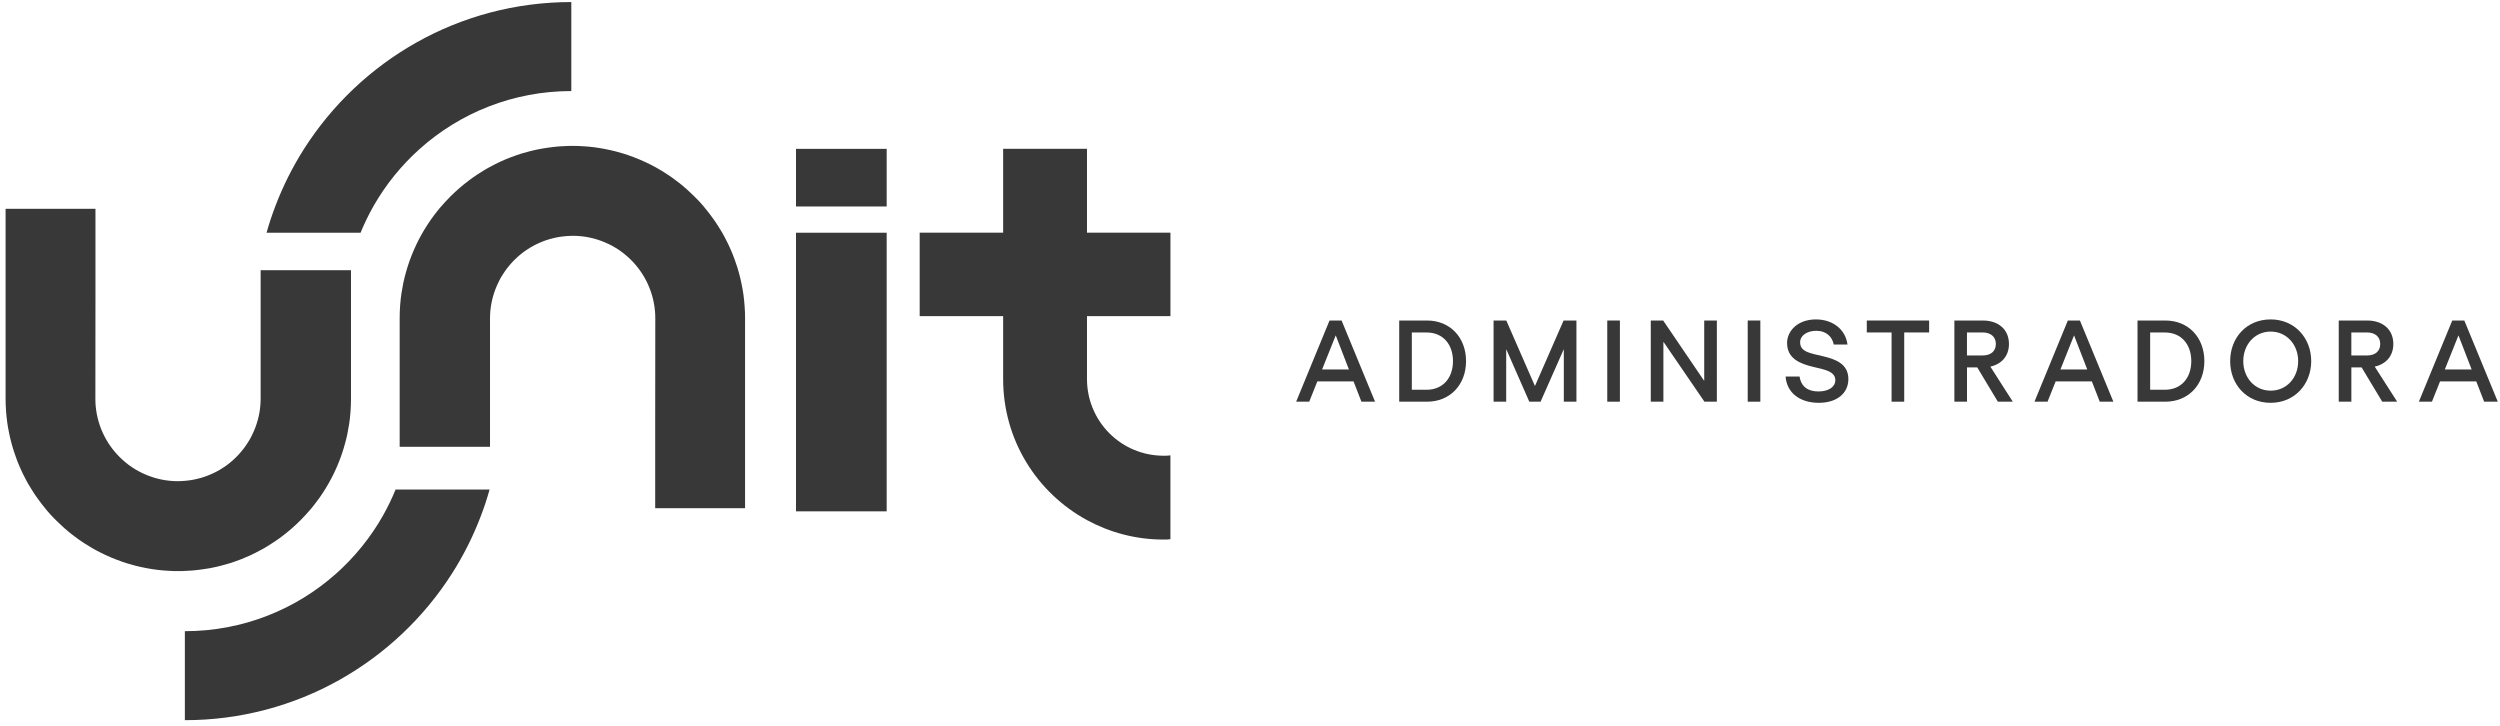 <svg width="179" height="52" viewBox="0 0 179 52" fill="none" xmlns="http://www.w3.org/2000/svg">
<path d="M40.906 0.147V6.52C36.741 6.52 32.937 8.084 30.056 10.658C28.736 11.839 27.608 13.232 26.726 14.784C26.387 15.39 26.081 16.013 25.817 16.663H19.087C19.263 16.024 19.47 15.399 19.706 14.784C20.255 13.331 20.95 11.949 21.771 10.658C25.797 4.339 32.864 0.147 40.909 0.147H40.906Z" fill="#383838"/>
<path d="M56.994 16.663H63.486V36.612H56.994V16.663Z" fill="#383838"/>
<path d="M56.994 10.658H63.486V14.784H56.994V10.658Z" fill="#383838"/>
<path d="M83.804 22.635V16.659H77.828V10.655H71.825V16.659H65.849V22.635H71.825V27.137C71.825 31.505 74.237 35.283 77.828 37.24C79.462 38.124 81.311 38.633 83.321 38.633C83.48 38.633 83.642 38.633 83.802 38.606V32.603C83.642 32.63 83.48 32.63 83.321 32.63C80.265 32.63 77.828 30.164 77.828 27.137V22.635H83.804Z" fill="#383838"/>
<path d="M13.235 51.565V45.193C17.399 45.193 21.204 43.629 24.084 41.055C25.405 39.873 26.533 38.481 27.415 36.928C27.754 36.323 28.06 35.7 28.324 35.049H35.054C34.878 35.688 34.671 36.314 34.435 36.928C33.886 38.382 33.191 39.763 32.369 41.055C28.344 47.373 21.276 51.565 13.232 51.565H13.235Z" fill="#383838"/>
<path d="M28.616 31.993V22.801C28.616 22.169 28.661 21.544 28.753 20.936C28.758 20.929 28.758 20.925 28.758 20.922C28.79 20.722 28.826 20.526 28.864 20.328C28.875 20.277 28.884 20.223 28.895 20.171C28.924 20.058 28.947 19.946 28.976 19.834C29.001 19.732 29.028 19.629 29.057 19.532C29.084 19.426 29.113 19.325 29.145 19.224C29.172 19.125 29.206 19.03 29.237 18.936C29.269 18.837 29.305 18.74 29.338 18.641C29.345 18.616 29.357 18.596 29.363 18.571C29.451 18.333 29.546 18.101 29.645 17.871C29.696 17.745 29.757 17.619 29.816 17.496C29.86 17.394 29.915 17.291 29.964 17.194C29.977 17.174 29.989 17.149 30 17.127C30.063 17.007 30.126 16.888 30.194 16.769C30.261 16.645 30.331 16.526 30.405 16.407C30.475 16.294 30.544 16.179 30.619 16.069C30.693 15.957 30.767 15.844 30.846 15.732C30.983 15.536 31.127 15.345 31.274 15.16C31.348 15.066 31.422 14.973 31.499 14.883C31.735 14.607 31.98 14.339 32.237 14.08C32.651 13.666 33.096 13.279 33.571 12.923C33.575 12.923 33.578 12.919 33.582 12.912C33.674 12.845 33.769 12.779 33.859 12.712C34.055 12.575 34.255 12.442 34.46 12.316C34.559 12.253 34.66 12.192 34.761 12.129C34.786 12.122 34.804 12.109 34.824 12.093C34.901 12.05 34.975 12.008 35.051 11.967C35.063 11.963 35.069 11.956 35.081 11.954C35.187 11.897 35.292 11.837 35.398 11.785C35.504 11.733 35.605 11.679 35.711 11.63C35.772 11.6 35.83 11.573 35.893 11.544C36.075 11.459 36.262 11.382 36.449 11.308C36.604 11.247 36.762 11.189 36.919 11.135C37.045 11.09 37.176 11.047 37.306 11.004C37.5 10.943 37.693 10.889 37.893 10.84C37.992 10.815 38.089 10.79 38.193 10.766C38.294 10.741 38.397 10.721 38.501 10.698C38.584 10.68 38.672 10.662 38.757 10.649C38.771 10.644 38.782 10.644 38.793 10.642C38.931 10.617 39.063 10.597 39.201 10.579C39.324 10.559 39.446 10.543 39.572 10.529C39.664 10.518 39.759 10.509 39.853 10.5C39.871 10.496 39.889 10.493 39.905 10.493C39.966 10.489 40.029 10.482 40.087 10.48C40.276 10.466 40.47 10.46 40.663 10.45C40.769 10.446 40.877 10.446 40.983 10.446H40.996C41.111 10.446 41.224 10.446 41.34 10.45C41.435 10.455 41.527 10.457 41.617 10.464C41.718 10.469 41.818 10.475 41.919 10.482H41.939C42.031 10.489 42.121 10.5 42.214 10.507C42.432 10.527 42.65 10.556 42.864 10.59H42.868C43.001 10.61 43.136 10.633 43.264 10.658C43.422 10.689 43.579 10.721 43.735 10.757C43.847 10.781 43.96 10.808 44.072 10.838C44.243 10.883 44.416 10.93 44.585 10.982C44.709 11.02 44.83 11.058 44.95 11.099C45.105 11.15 45.258 11.207 45.409 11.267C45.539 11.317 45.665 11.366 45.796 11.423C45.933 11.479 46.07 11.542 46.208 11.605C46.338 11.666 46.468 11.729 46.594 11.794C46.7 11.846 46.806 11.902 46.91 11.958C46.986 12.001 47.06 12.044 47.137 12.089C47.308 12.188 47.481 12.289 47.645 12.397C47.728 12.449 47.814 12.505 47.895 12.561C47.976 12.613 48.059 12.674 48.14 12.73C48.302 12.845 48.46 12.966 48.615 13.085C48.692 13.148 48.77 13.211 48.847 13.272C49.052 13.443 49.252 13.616 49.443 13.803C49.488 13.841 49.535 13.884 49.58 13.934C49.63 13.979 49.675 14.026 49.724 14.073C49.799 14.143 49.864 14.21 49.931 14.28C49.999 14.354 50.069 14.424 50.136 14.498C50.199 14.573 50.267 14.647 50.332 14.719C50.399 14.796 50.462 14.874 50.521 14.951C50.685 15.151 50.847 15.358 50.998 15.569C51.079 15.678 51.155 15.788 51.234 15.9C51.29 15.983 51.347 16.069 51.396 16.152C51.452 16.238 51.504 16.321 51.554 16.404C51.61 16.488 51.66 16.573 51.709 16.656C51.758 16.744 51.808 16.832 51.853 16.917C51.947 17.093 52.04 17.273 52.127 17.451L52.254 17.725C52.296 17.817 52.334 17.907 52.373 18C52.454 18.186 52.528 18.371 52.593 18.562C52.605 18.589 52.614 18.618 52.623 18.645C52.672 18.769 52.715 18.897 52.753 19.026C52.758 19.037 52.76 19.044 52.764 19.055C52.778 19.1 52.796 19.149 52.807 19.194C52.832 19.271 52.856 19.352 52.877 19.433C52.906 19.532 52.933 19.629 52.958 19.728C52.965 19.759 52.976 19.795 52.983 19.829C53.003 19.91 53.025 19.993 53.043 20.079C53.063 20.16 53.081 20.241 53.095 20.322C53.099 20.342 53.106 20.364 53.106 20.385C53.131 20.486 53.149 20.592 53.167 20.698C53.187 20.821 53.21 20.947 53.228 21.078C53.248 21.217 53.266 21.359 53.279 21.503C53.306 21.787 53.329 22.072 53.34 22.363C53.345 22.507 53.347 22.651 53.347 22.799V36.387H46.912V29.941L46.919 22.801C46.919 22.7 46.914 22.597 46.912 22.495C46.835 20.985 46.192 19.622 45.188 18.618C45.055 18.486 44.914 18.355 44.767 18.236C44.623 18.112 44.468 18 44.315 17.896C44 17.682 43.663 17.5 43.307 17.352C42.601 17.05 41.824 16.884 41.008 16.884C40.906 16.884 40.803 16.888 40.702 16.895C40.618 16.895 40.533 16.902 40.452 16.913C40.434 16.913 40.42 16.917 40.402 16.92C40.202 16.938 40.006 16.965 39.813 17.007C39.75 17.019 39.687 17.032 39.624 17.052C39.444 17.091 39.268 17.145 39.097 17.203C39.054 17.214 39.016 17.228 38.973 17.246C38.928 17.259 38.886 17.277 38.841 17.298C38.469 17.442 38.116 17.624 37.79 17.838C37.722 17.88 37.657 17.921 37.594 17.97C37.533 18.009 37.475 18.054 37.419 18.096C37.225 18.245 37.043 18.402 36.874 18.571L36.757 18.688C36.649 18.801 36.543 18.915 36.444 19.039C36.383 19.109 36.325 19.188 36.269 19.26C36.217 19.329 36.167 19.399 36.12 19.471C36.078 19.532 36.039 19.59 36.001 19.651C35.996 19.658 35.994 19.662 35.99 19.669C35.952 19.725 35.916 19.782 35.884 19.84C35.866 19.869 35.848 19.896 35.834 19.926C35.798 19.986 35.767 20.045 35.74 20.108C35.704 20.171 35.672 20.234 35.645 20.302C35.609 20.371 35.578 20.441 35.551 20.513C35.513 20.596 35.477 20.682 35.45 20.765V20.77C35.214 21.406 35.085 22.086 35.085 22.799V31.991H28.623" fill="#383838"/>
<path d="M25.131 19.343V28.535C25.131 29.167 25.086 29.793 24.994 30.4C24.989 30.407 24.989 30.411 24.989 30.414C24.958 30.614 24.922 30.81 24.883 31.008C24.872 31.059 24.863 31.113 24.852 31.165C24.823 31.278 24.8 31.39 24.771 31.503C24.746 31.604 24.719 31.707 24.69 31.804C24.663 31.91 24.634 32.011 24.602 32.112C24.575 32.212 24.541 32.306 24.51 32.401C24.478 32.499 24.442 32.596 24.409 32.695C24.402 32.72 24.391 32.74 24.384 32.765C24.296 33.004 24.202 33.235 24.102 33.465C24.051 33.591 23.99 33.717 23.931 33.84C23.887 33.942 23.832 34.045 23.783 34.142C23.77 34.162 23.758 34.187 23.747 34.21C23.684 34.329 23.621 34.448 23.553 34.567C23.486 34.691 23.416 34.81 23.342 34.93C23.272 35.042 23.203 35.157 23.128 35.267C23.054 35.38 22.98 35.492 22.901 35.605C22.764 35.8 22.62 35.992 22.474 36.176C22.399 36.271 22.325 36.363 22.248 36.453C22.012 36.73 21.767 36.997 21.51 37.256C21.096 37.67 20.651 38.057 20.176 38.413C20.172 38.413 20.169 38.417 20.165 38.424C20.073 38.492 19.978 38.557 19.888 38.624C19.692 38.761 19.492 38.894 19.287 39.02C19.188 39.083 19.087 39.144 18.986 39.207C18.961 39.214 18.943 39.227 18.923 39.243C18.846 39.286 18.772 39.328 18.696 39.369C18.684 39.373 18.678 39.38 18.666 39.383C18.561 39.439 18.455 39.499 18.349 39.551C18.243 39.603 18.142 39.657 18.036 39.707C17.976 39.736 17.917 39.763 17.854 39.792C17.672 39.877 17.485 39.954 17.298 40.028C17.143 40.089 16.985 40.148 16.828 40.202C16.702 40.247 16.572 40.289 16.441 40.332C16.247 40.393 16.054 40.447 15.854 40.496C15.755 40.521 15.658 40.546 15.554 40.571C15.453 40.595 15.35 40.616 15.246 40.638C15.163 40.656 15.075 40.674 14.99 40.688C14.976 40.692 14.965 40.692 14.954 40.694C14.816 40.719 14.684 40.739 14.546 40.757C14.423 40.778 14.301 40.793 14.175 40.807C14.083 40.818 13.988 40.827 13.894 40.836C13.876 40.841 13.858 40.843 13.842 40.843C13.781 40.847 13.718 40.854 13.66 40.856C13.471 40.87 13.277 40.877 13.084 40.886C12.978 40.89 12.87 40.89 12.764 40.89H12.751C12.636 40.89 12.524 40.89 12.406 40.886C12.312 40.881 12.22 40.879 12.13 40.872C12.028 40.868 11.93 40.861 11.828 40.854H11.808C11.716 40.847 11.626 40.836 11.534 40.829C11.315 40.809 11.097 40.78 10.883 40.746H10.879C10.746 40.726 10.611 40.703 10.483 40.679C10.325 40.647 10.168 40.616 10.012 40.58C9.9 40.555 9.787 40.528 9.675 40.499C9.504 40.454 9.331 40.406 9.162 40.355C9.038 40.316 8.917 40.278 8.797 40.238C8.642 40.186 8.489 40.13 8.338 40.069C8.208 40.019 8.082 39.97 7.951 39.914C7.814 39.857 7.677 39.794 7.54 39.731C7.409 39.67 7.279 39.608 7.153 39.542C7.047 39.49 6.941 39.434 6.838 39.378C6.761 39.335 6.687 39.292 6.61 39.248C6.439 39.148 6.266 39.047 6.102 38.939C6.019 38.888 5.933 38.831 5.852 38.775C5.771 38.723 5.688 38.663 5.607 38.606C5.445 38.492 5.287 38.37 5.132 38.251C5.055 38.188 4.977 38.125 4.9 38.064C4.695 37.893 4.495 37.72 4.304 37.533C4.259 37.495 4.212 37.452 4.167 37.402C4.117 37.357 4.072 37.31 4.023 37.263C3.948 37.193 3.883 37.126 3.816 37.056C3.748 36.982 3.678 36.912 3.611 36.838C3.548 36.763 3.48 36.689 3.415 36.617C3.348 36.541 3.285 36.462 3.226 36.385C3.062 36.185 2.9 35.978 2.749 35.767C2.668 35.659 2.592 35.548 2.513 35.436C2.457 35.353 2.4 35.267 2.351 35.184C2.295 35.098 2.243 35.015 2.193 34.932C2.137 34.849 2.088 34.763 2.038 34.68C1.989 34.592 1.939 34.504 1.894 34.419C1.8 34.243 1.707 34.063 1.62 33.886L1.494 33.611C1.451 33.519 1.413 33.429 1.374 33.337C1.293 33.15 1.219 32.965 1.154 32.774C1.143 32.747 1.134 32.718 1.125 32.691C1.075 32.567 1.032 32.439 0.994 32.31C0.99 32.299 0.987 32.292 0.983 32.281C0.969 32.236 0.951 32.187 0.94 32.142C0.915 32.065 0.891 31.984 0.87 31.903C0.841 31.804 0.814 31.707 0.789 31.608C0.783 31.577 0.771 31.541 0.765 31.507C0.744 31.426 0.722 31.343 0.704 31.257C0.684 31.176 0.666 31.095 0.652 31.014C0.648 30.994 0.641 30.972 0.641 30.951C0.616 30.85 0.598 30.744 0.58 30.639C0.56 30.515 0.537 30.389 0.519 30.258C0.499 30.119 0.481 29.977 0.468 29.833C0.441 29.55 0.418 29.264 0.407 28.974C0.402 28.83 0.4 28.686 0.4 28.537V14.949H6.835V21.395L6.829 28.535C6.829 28.636 6.833 28.74 6.835 28.841C6.912 30.351 7.555 31.714 8.559 32.718C8.692 32.85 8.833 32.981 8.98 33.1C9.124 33.224 9.279 33.337 9.432 33.44C9.747 33.654 10.084 33.836 10.44 33.984C11.146 34.286 11.923 34.453 12.74 34.453C12.841 34.453 12.944 34.448 13.046 34.441C13.129 34.441 13.214 34.435 13.295 34.423C13.313 34.423 13.327 34.419 13.345 34.417C13.545 34.399 13.741 34.372 13.934 34.329C13.997 34.318 14.06 34.304 14.123 34.284C14.303 34.246 14.479 34.192 14.65 34.133C14.693 34.122 14.731 34.108 14.774 34.09C14.819 34.077 14.861 34.059 14.906 34.039C15.278 33.895 15.631 33.712 15.957 33.498C16.025 33.456 16.09 33.415 16.153 33.366C16.214 33.328 16.272 33.282 16.328 33.24C16.522 33.091 16.704 32.934 16.873 32.765L16.99 32.648C17.098 32.535 17.204 32.421 17.303 32.297C17.363 32.227 17.422 32.148 17.478 32.077C17.53 32.007 17.579 31.937 17.627 31.865C17.669 31.804 17.708 31.746 17.746 31.685C17.75 31.678 17.753 31.674 17.757 31.667C17.796 31.611 17.831 31.554 17.863 31.496C17.881 31.467 17.899 31.44 17.913 31.41C17.948 31.35 17.98 31.291 18.007 31.228C18.043 31.165 18.075 31.102 18.102 31.035C18.137 30.965 18.169 30.895 18.196 30.823C18.234 30.74 18.27 30.654 18.297 30.571V30.567C18.534 29.93 18.662 29.25 18.662 28.537V21.38V19.345H25.124" fill="#383838"/>
<path d="M96.913 27.307H94.321L93.74 28.761H92.804L95.194 22.949H96.058L98.454 28.761H97.478L96.913 27.307ZM96.582 26.452L95.646 24.031H95.631L94.663 26.452H96.585H96.582Z" fill="#383838"/>
<path d="M104.969 25.856C104.969 27.55 103.823 28.761 102.176 28.761H100.183V22.949H102.176C103.823 22.949 104.969 24.159 104.969 25.856ZM104.033 25.856C104.033 24.661 103.321 23.806 102.145 23.806H101.087V27.906H102.145C103.324 27.906 104.033 27.051 104.033 25.856Z" fill="#383838"/>
<path d="M107.851 22.949L109.894 27.622H109.91L111.953 22.949H112.873V28.761H111.969V25.032H111.953L110.306 28.761H109.498L107.86 25.032H107.844V28.761H106.94V22.949H107.851Z" fill="#383838"/>
<path d="M115.985 22.949V28.761H115.08V22.949H115.985Z" fill="#383838"/>
<path d="M122.927 28.761H122.038L119.115 24.49H119.099V28.761H118.195V22.949H119.083L122.006 27.251H122.022V22.949H122.927V28.761Z" fill="#383838"/>
<path d="M126.041 22.949V28.761H125.136V22.949H126.041Z" fill="#383838"/>
<path d="M130.23 28.842C128.811 28.842 127.922 28.068 127.85 26.961H128.851C128.964 27.704 129.472 28.028 130.199 28.028C130.926 28.028 131.409 27.706 131.409 27.22C131.409 26.59 130.642 26.462 129.828 26.268C128.883 26.043 127.955 25.678 127.955 24.558C127.955 23.703 128.707 22.87 130.021 22.87C131.247 22.87 132.145 23.604 132.28 24.67H131.295C131.198 24.137 130.786 23.685 130.044 23.685C129.407 23.685 128.889 24.009 128.889 24.508C128.889 25.201 129.623 25.291 130.503 25.501C131.391 25.71 132.343 26.034 132.343 27.139C132.343 28.172 131.504 28.842 130.228 28.842H130.23Z" fill="#383838"/>
<path d="M135.437 23.804H133.662V22.949H138.126V23.804H136.342V28.761H135.437V23.804Z" fill="#383838"/>
<path d="M143.047 28.761L141.571 26.306H140.837V28.761H139.933V22.949H141.976C143.09 22.949 143.841 23.595 143.841 24.627C143.841 25.5 143.308 26.072 142.509 26.25L144.116 28.761H143.049H143.047ZM140.835 25.451H141.958C142.547 25.451 142.903 25.145 142.903 24.627C142.903 24.11 142.532 23.804 141.958 23.804H140.835V25.451Z" fill="#383838"/>
<path d="M149.777 27.307H147.185L146.604 28.761H145.668L148.058 22.949H148.922L151.318 28.761H150.342L149.777 27.307ZM149.446 26.452L148.51 24.031H148.494L147.527 26.452H149.448H149.446Z" fill="#383838"/>
<path d="M157.832 25.856C157.832 27.55 156.687 28.761 155.04 28.761H153.046V22.949H155.04C156.687 22.949 157.832 24.159 157.832 25.856ZM156.896 25.856C156.896 24.661 156.185 23.806 155.008 23.806H153.951V27.906H155.008C156.187 27.906 156.896 27.051 156.896 25.856Z" fill="#383838"/>
<path d="M159.68 25.856C159.68 24.193 160.843 22.87 162.578 22.87C164.313 22.87 165.483 24.218 165.483 25.856C165.483 27.494 164.313 28.842 162.578 28.842C160.843 28.842 159.68 27.519 159.68 25.856ZM164.549 25.856C164.549 24.677 163.725 23.741 162.58 23.741C161.435 23.741 160.618 24.677 160.618 25.856C160.618 27.035 161.433 27.971 162.58 27.971C163.728 27.971 164.549 27.044 164.549 25.856Z" fill="#383838"/>
<path d="M170.568 28.761L169.092 26.306H168.358V28.761H167.454V22.949H169.497C170.611 22.949 171.362 23.595 171.362 24.627C171.362 25.5 170.829 26.072 170.03 26.25L171.637 28.761H170.57H170.568ZM168.356 25.451H169.479C170.068 25.451 170.424 25.145 170.424 24.627C170.424 24.11 170.052 23.804 169.479 23.804H168.356V25.451Z" fill="#383838"/>
<path d="M177.3 27.307H174.708L174.127 28.761H173.191L175.581 22.949H176.445L178.841 28.761H177.865L177.3 27.307ZM176.969 26.452L176.033 24.031H176.018L175.05 26.452H176.972H176.969Z" fill="#383838"/>
</svg>
